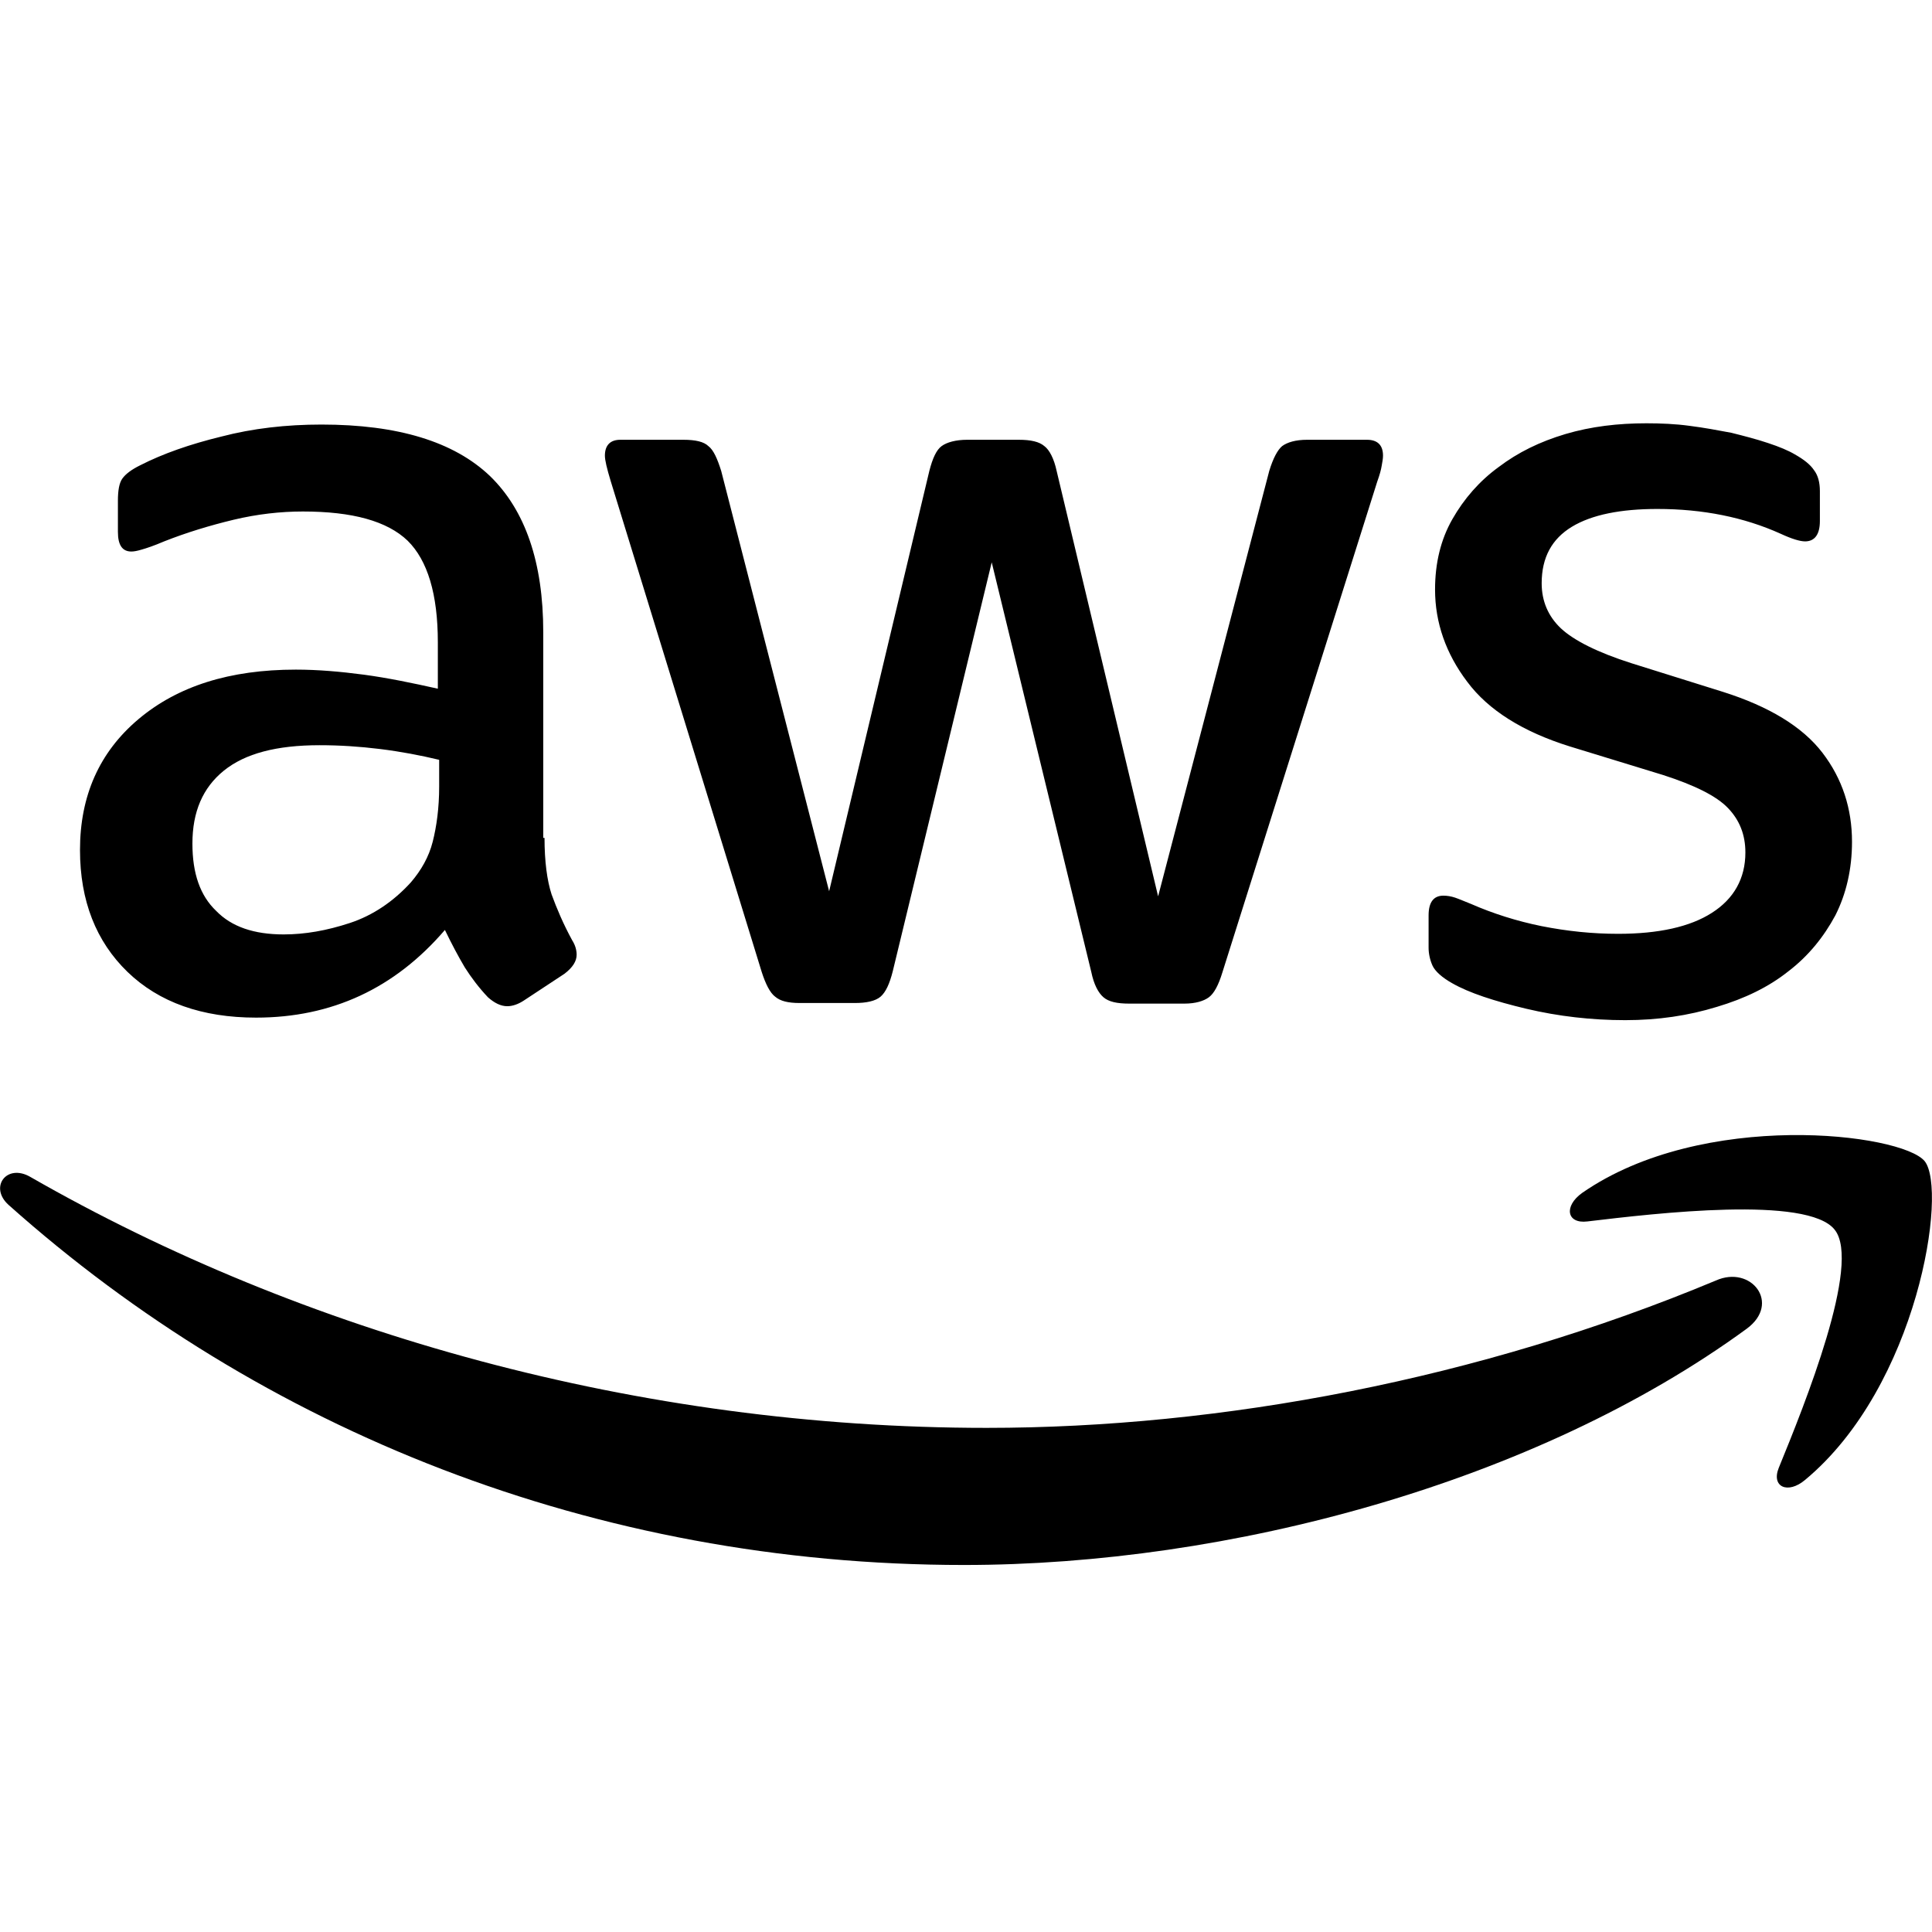 <svg xmlns="http://www.w3.org/2000/svg" width="32" height="32" viewBox="0 0 32 32">
  <g fill-rule="evenodd" transform="translate(0 7)">
    <path fill-rule="nonzero" d="M9.019,6.878 C9.019,7.268 9.061,7.583 9.136,7.814 C9.221,8.046 9.327,8.298 9.476,8.572 C9.53,8.656 9.551,8.74 9.551,8.814 C9.551,8.919 9.487,9.024 9.349,9.129 L8.678,9.571 C8.583,9.634 8.487,9.666 8.402,9.666 C8.295,9.666 8.189,9.613 8.082,9.518 C7.933,9.361 7.806,9.192 7.699,9.024 C7.593,8.845 7.486,8.645 7.369,8.403 C6.539,9.371 5.496,9.855 4.241,9.855 C3.347,9.855 2.634,9.602 2.112,9.098 C1.591,8.593 1.325,7.92 1.325,7.078 C1.325,6.184 1.644,5.459 2.293,4.912 C2.942,4.365 3.804,4.091 4.9,4.091 C5.262,4.091 5.635,4.123 6.028,4.175 C6.422,4.228 6.827,4.312 7.252,4.407 L7.252,3.639 C7.252,2.84 7.082,2.282 6.752,1.956 C6.412,1.63 5.837,1.472 5.017,1.472 C4.645,1.472 4.262,1.515 3.868,1.609 C3.474,1.704 3.091,1.82 2.719,1.967 C2.549,2.04 2.421,2.082 2.346,2.103 C2.272,2.125 2.219,2.135 2.176,2.135 C2.027,2.135 1.953,2.03 1.953,1.809 L1.953,1.294 C1.953,1.125 1.974,0.999 2.027,0.926 C2.08,0.852 2.176,0.778 2.325,0.705 C2.698,0.515 3.144,0.358 3.666,0.231 C4.187,0.095 4.741,0.032 5.326,0.032 C6.592,0.032 7.518,0.316 8.114,0.883 C8.7,1.451 8.998,2.314 8.998,3.471 L8.998,6.878 L9.019,6.878 Z M4.698,8.477 C5.049,8.477 5.411,8.414 5.794,8.288 C6.177,8.162 6.518,7.93 6.805,7.615 C6.976,7.415 7.103,7.194 7.167,6.942 C7.231,6.689 7.274,6.384 7.274,6.026 L7.274,5.585 C6.965,5.511 6.635,5.448 6.294,5.406 C5.954,5.364 5.624,5.343 5.294,5.343 C4.581,5.343 4.06,5.48 3.708,5.764 C3.357,6.048 3.187,6.447 3.187,6.973 C3.187,7.467 3.315,7.835 3.581,8.088 C3.836,8.351 4.209,8.477 4.698,8.477 Z M13.244,9.613 C13.052,9.613 12.924,9.581 12.839,9.508 C12.754,9.445 12.68,9.297 12.616,9.098 L10.115,0.968 C10.051,0.757 10.019,0.621 10.019,0.547 C10.019,0.379 10.104,0.284 10.275,0.284 L11.318,0.284 C11.52,0.284 11.658,0.316 11.733,0.389 C11.818,0.452 11.882,0.599 11.945,0.799 L13.733,7.762 L15.393,0.799 C15.447,0.589 15.51,0.452 15.596,0.389 C15.681,0.326 15.83,0.284 16.021,0.284 L16.873,0.284 C17.075,0.284 17.213,0.316 17.298,0.389 C17.383,0.452 17.458,0.599 17.501,0.799 L19.182,7.846 L21.023,0.799 C21.087,0.589 21.161,0.452 21.236,0.389 C21.321,0.326 21.459,0.284 21.651,0.284 L22.641,0.284 C22.811,0.284 22.907,0.368 22.907,0.547 C22.907,0.599 22.896,0.652 22.885,0.715 C22.875,0.778 22.853,0.862 22.811,0.978 L20.246,9.108 C20.182,9.318 20.108,9.455 20.023,9.518 C19.938,9.581 19.799,9.623 19.618,9.623 L18.703,9.623 C18.501,9.623 18.363,9.592 18.277,9.518 C18.192,9.445 18.118,9.308 18.075,9.098 L16.426,2.314 L14.787,9.087 C14.734,9.297 14.67,9.434 14.585,9.508 C14.499,9.581 14.35,9.613 14.159,9.613 L13.244,9.613 Z M26.919,9.897 C26.365,9.897 25.812,9.834 25.28,9.708 C24.748,9.581 24.333,9.445 24.056,9.287 C23.886,9.192 23.769,9.087 23.726,8.992 C23.684,8.898 23.662,8.793 23.662,8.698 L23.662,8.162 C23.662,7.941 23.747,7.835 23.907,7.835 C23.971,7.835 24.035,7.846 24.099,7.867 C24.162,7.888 24.258,7.93 24.365,7.972 C24.726,8.13 25.12,8.256 25.535,8.34 C25.961,8.424 26.376,8.467 26.802,8.467 C27.472,8.467 27.994,8.351 28.355,8.119 C28.717,7.888 28.909,7.552 28.909,7.12 C28.909,6.826 28.813,6.584 28.621,6.384 C28.43,6.184 28.068,6.005 27.547,5.837 L26.003,5.364 C25.227,5.122 24.652,4.764 24.301,4.291 C23.95,3.828 23.769,3.313 23.769,2.766 C23.769,2.324 23.864,1.935 24.056,1.599 C24.248,1.262 24.503,0.968 24.822,0.736 C25.141,0.494 25.503,0.316 25.929,0.189 C26.355,0.063 26.802,0.011 27.27,0.011 C27.504,0.011 27.749,0.021 27.983,0.053 C28.228,0.084 28.451,0.126 28.675,0.168 C28.887,0.221 29.09,0.273 29.281,0.337 C29.473,0.4 29.622,0.463 29.728,0.526 C29.877,0.61 29.984,0.694 30.047,0.789 C30.111,0.873 30.143,0.989 30.143,1.136 L30.143,1.63 C30.143,1.851 30.058,1.967 29.898,1.967 C29.813,1.967 29.675,1.925 29.494,1.841 C28.887,1.567 28.206,1.43 27.451,1.43 C26.844,1.43 26.365,1.525 26.035,1.725 C25.706,1.925 25.535,2.23 25.535,2.661 C25.535,2.955 25.642,3.208 25.854,3.408 C26.067,3.607 26.461,3.807 27.025,3.986 L28.536,4.459 C29.302,4.701 29.856,5.038 30.186,5.469 C30.516,5.9 30.675,6.395 30.675,6.942 C30.675,7.394 30.58,7.804 30.399,8.162 C30.207,8.519 29.952,8.835 29.622,9.087 C29.292,9.35 28.898,9.539 28.44,9.676 C27.962,9.823 27.461,9.897 26.919,9.897 Z"/>
    <g transform="translate(0 11.78)">
      <path d="M28.93,3.229 C25.429,5.785 20.342,7.141 15.968,7.141 C9.838,7.141 4.315,4.901 0.143,1.178 C-0.186,0.883 0.111,0.484 0.505,0.715 C5.017,3.302 10.583,4.87 16.341,4.87 C20.225,4.87 24.492,4.07 28.419,2.43 C29.005,2.167 29.505,2.808 28.93,3.229 Z"/>
      <path d="M30.388,1.588 C29.941,1.02 27.43,1.315 26.291,1.451 C25.95,1.493 25.897,1.199 26.206,0.978 C28.206,-0.41 31.495,-0.011 31.878,0.452 C32.261,0.926 31.771,4.175 29.898,5.732 C29.611,5.974 29.334,5.848 29.462,5.532 C29.888,4.491 30.835,2.146 30.388,1.588 Z"/>
    </g>
  </g>
</svg>
